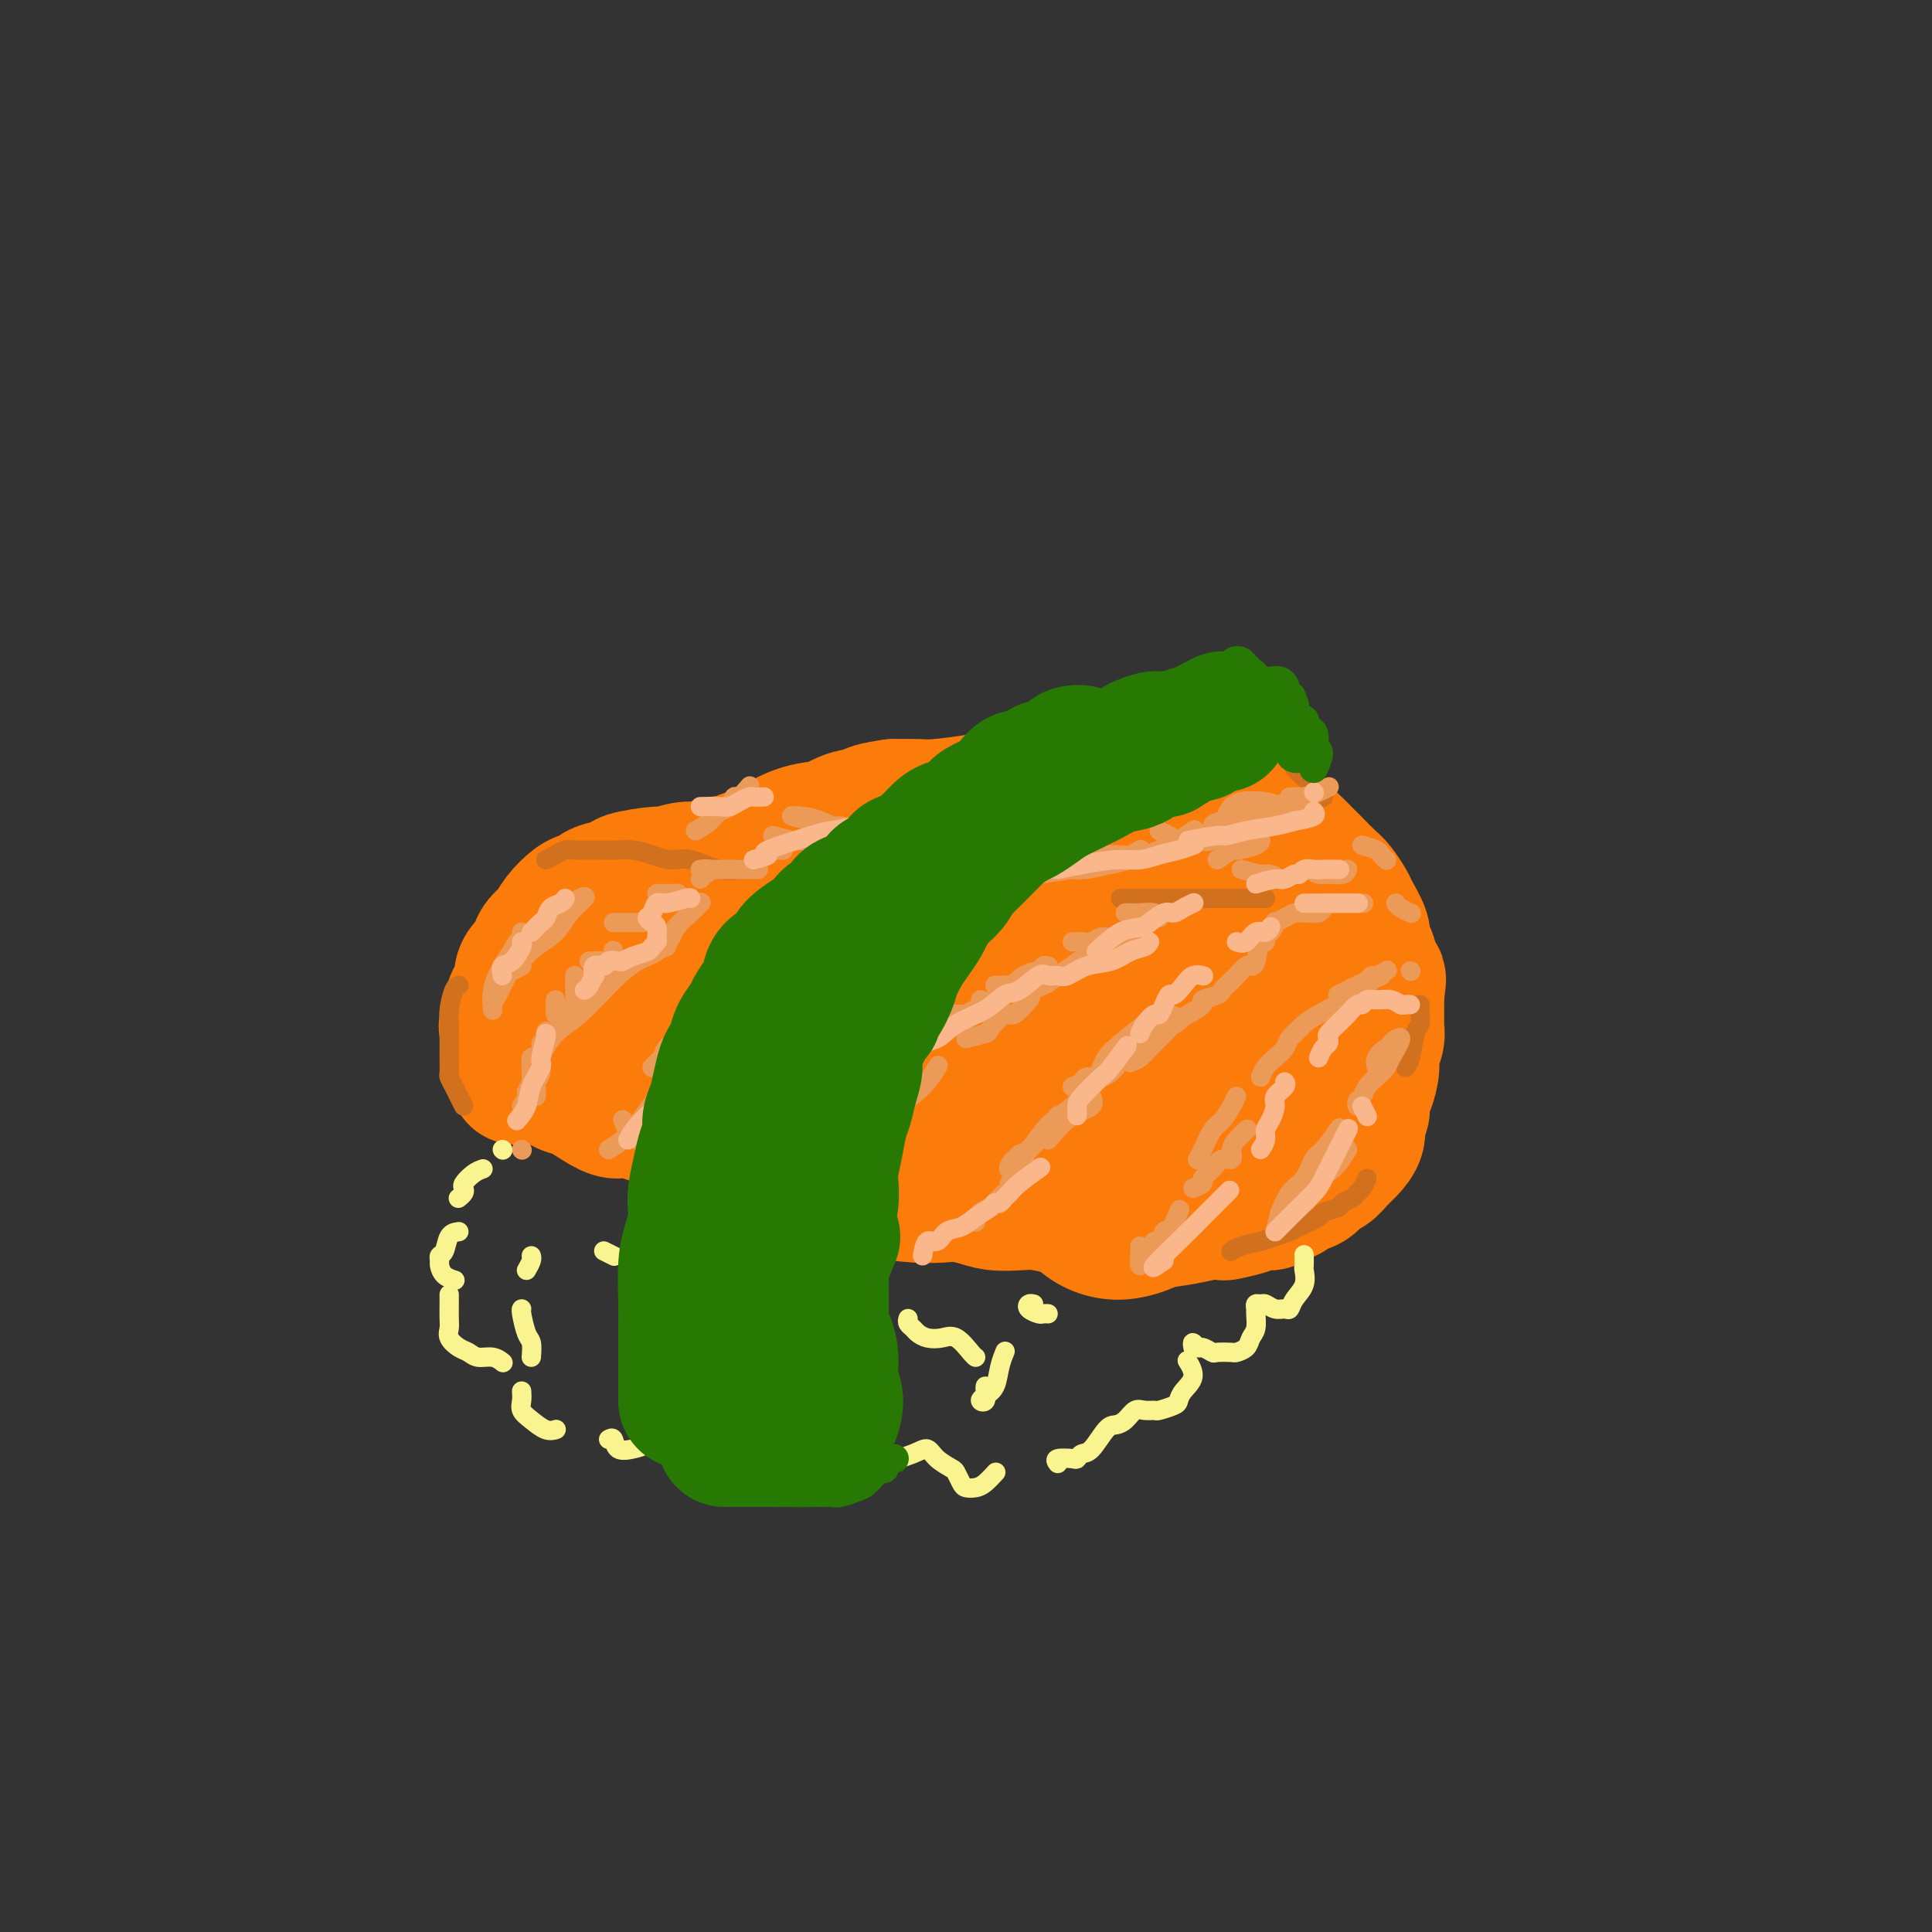 <svg viewBox='0 0 400 400' version='1.1' xmlns='http://www.w3.org/2000/svg' xmlns:xlink='http://www.w3.org/1999/xlink'><rect x="0" y="0" width="400" height="400" fill="#333333" stroke="none"/><g fill='none' stroke='rgb(251,123,11)' stroke-width='28' stroke-linecap='round' stroke-linejoin='round'><path d='M106,214c-0.391,-0.358 -0.781,-0.716 -1,-1c-0.219,-0.284 -0.265,-0.494 0,-1c0.265,-0.506 0.841,-1.308 1,-2c0.159,-0.692 -0.098,-1.275 0,-2c0.098,-0.725 0.551,-1.594 1,-2c0.449,-0.406 0.894,-0.349 1,-1c0.106,-0.651 -0.127,-2.009 0,-3c0.127,-0.991 0.615,-1.616 1,-2c0.385,-0.384 0.668,-0.528 1,-1c0.332,-0.472 0.711,-1.272 1,-2c0.289,-0.728 0.486,-1.385 1,-2c0.514,-0.615 1.346,-1.187 2,-2c0.654,-0.813 1.131,-1.867 2,-3c0.869,-1.133 2.129,-2.345 3,-3c0.871,-0.655 1.352,-0.753 2,-1c0.648,-0.247 1.463,-0.645 2,-1c0.537,-0.355 0.796,-0.668 2,-1c1.204,-0.332 3.355,-0.681 4,-1c0.645,-0.319 -0.214,-0.606 1,-1c1.214,-0.394 4.503,-0.894 6,-1c1.497,-0.106 1.203,0.181 2,0c0.797,-0.181 2.686,-0.830 4,-1c1.314,-0.170 2.053,0.140 3,0c0.947,-0.140 2.101,-0.730 3,-1c0.899,-0.270 1.543,-0.220 3,0c1.457,0.220 3.729,0.610 6,1'/><path d='M157,180c4.220,-0.158 4.269,-0.052 5,0c0.731,0.052 2.145,0.051 4,0c1.855,-0.051 4.151,-0.153 5,0c0.849,0.153 0.252,0.562 1,1c0.748,0.438 2.842,0.906 5,1c2.158,0.094 4.381,-0.185 6,0c1.619,0.185 2.632,0.833 4,1c1.368,0.167 3.089,-0.147 4,0c0.911,0.147 1.012,0.756 2,1c0.988,0.244 2.861,0.122 4,0c1.139,-0.122 1.542,-0.244 3,0c1.458,0.244 3.970,0.853 6,1c2.030,0.147 3.579,-0.168 5,0c1.421,0.168 2.712,0.819 4,1c1.288,0.181 2.571,-0.109 4,0c1.429,0.109 3.005,0.615 4,1c0.995,0.385 1.409,0.647 3,1c1.591,0.353 4.360,0.798 6,1c1.640,0.202 2.151,0.162 3,0c0.849,-0.162 2.035,-0.446 3,0c0.965,0.446 1.708,1.622 3,2c1.292,0.378 3.133,-0.042 4,0c0.867,0.042 0.762,0.547 2,1c1.238,0.453 3.821,0.853 6,1c2.179,0.147 3.955,0.039 5,0c1.045,-0.039 1.358,-0.011 2,0c0.642,0.011 1.612,0.003 2,0c0.388,-0.003 0.194,-0.002 0,0'/><path d='M107,223c1.474,-0.016 2.948,-0.031 4,0c1.052,0.031 1.681,0.110 2,0c0.319,-0.110 0.326,-0.407 1,0c0.674,0.407 2.015,1.519 3,2c0.985,0.481 1.616,0.332 3,1c1.384,0.668 3.523,2.154 5,3c1.477,0.846 2.292,1.052 3,1c0.708,-0.052 1.308,-0.361 3,0c1.692,0.361 4.474,1.392 6,2c1.526,0.608 1.796,0.793 3,1c1.204,0.207 3.343,0.437 5,1c1.657,0.563 2.834,1.460 4,2c1.166,0.540 2.322,0.722 4,1c1.678,0.278 3.877,0.652 6,1c2.123,0.348 4.168,0.671 6,1c1.832,0.329 3.451,0.665 5,1c1.549,0.335 3.029,0.668 4,1c0.971,0.332 1.432,0.661 3,1c1.568,0.339 4.243,0.686 6,1c1.757,0.314 2.595,0.595 4,1c1.405,0.405 3.378,0.935 5,1c1.622,0.065 2.892,-0.336 4,0c1.108,0.336 2.055,1.410 3,2c0.945,0.590 1.887,0.697 3,1c1.113,0.303 2.398,0.802 4,1c1.602,0.198 3.522,0.094 5,0c1.478,-0.094 2.513,-0.179 4,0c1.487,0.179 3.425,0.623 5,1c1.575,0.377 2.788,0.689 4,1'/><path d='M224,251c11.710,2.121 5.486,0.422 4,0c-1.486,-0.422 1.768,0.433 4,1c2.232,0.567 3.443,0.845 4,1c0.557,0.155 0.461,0.186 2,0c1.539,-0.186 4.712,-0.588 7,-1c2.288,-0.412 3.691,-0.832 5,-1c1.309,-0.168 2.525,-0.083 3,0c0.475,0.083 0.210,0.163 1,0c0.790,-0.163 2.636,-0.568 4,-1c1.364,-0.432 2.248,-0.889 3,-1c0.752,-0.111 1.374,0.126 2,0c0.626,-0.126 1.256,-0.615 2,-1c0.744,-0.385 1.603,-0.666 2,-1c0.397,-0.334 0.333,-0.723 1,-1c0.667,-0.277 2.065,-0.444 3,-1c0.935,-0.556 1.407,-1.503 2,-2c0.593,-0.497 1.307,-0.546 2,-1c0.693,-0.454 1.367,-1.314 2,-2c0.633,-0.686 1.227,-1.199 2,-2c0.773,-0.801 1.727,-1.889 2,-3c0.273,-1.111 -0.133,-2.244 0,-3c0.133,-0.756 0.805,-1.136 1,-2c0.195,-0.864 -0.088,-2.213 0,-3c0.088,-0.787 0.545,-1.013 1,-2c0.455,-0.987 0.906,-2.734 1,-4c0.094,-1.266 -0.171,-2.051 0,-3c0.171,-0.949 0.778,-2.061 1,-3c0.222,-0.939 0.060,-1.705 0,-2c-0.060,-0.295 -0.016,-0.118 0,-1c0.016,-0.882 0.005,-2.823 0,-4c-0.005,-1.177 -0.002,-1.588 0,-2'/><path d='M285,206c0.668,-5.025 0.339,-3.088 0,-3c-0.339,0.088 -0.686,-1.675 -1,-3c-0.314,-1.325 -0.594,-2.213 -1,-3c-0.406,-0.787 -0.938,-1.475 -1,-2c-0.062,-0.525 0.346,-0.888 0,-2c-0.346,-1.112 -1.447,-2.973 -2,-4c-0.553,-1.027 -0.557,-1.220 -1,-2c-0.443,-0.780 -1.326,-2.148 -2,-3c-0.674,-0.852 -1.139,-1.187 -2,-2c-0.861,-0.813 -2.116,-2.105 -3,-3c-0.884,-0.895 -1.395,-1.392 -2,-2c-0.605,-0.608 -1.304,-1.328 -2,-2c-0.696,-0.672 -1.389,-1.296 -2,-2c-0.611,-0.704 -1.140,-1.489 -2,-2c-0.860,-0.511 -2.053,-0.749 -3,-1c-0.947,-0.251 -1.649,-0.515 -3,-1c-1.351,-0.485 -3.350,-1.191 -5,-2c-1.650,-0.809 -2.952,-1.720 -4,-2c-1.048,-0.280 -1.841,0.073 -3,0c-1.159,-0.073 -2.683,-0.570 -4,-1c-1.317,-0.430 -2.426,-0.791 -4,-1c-1.574,-0.209 -3.614,-0.266 -6,0c-2.386,0.266 -5.117,0.855 -7,1c-1.883,0.145 -2.919,-0.155 -4,0c-1.081,0.155 -2.208,0.763 -4,1c-1.792,0.237 -4.249,0.102 -6,0c-1.751,-0.102 -2.795,-0.171 -4,0c-1.205,0.171 -2.570,0.582 -5,1c-2.430,0.418 -5.923,0.843 -8,1c-2.077,0.157 -2.736,0.045 -4,0c-1.264,-0.045 -3.132,-0.022 -5,0'/><path d='M185,167c-7.999,1.102 -4.496,1.856 -4,2c0.496,0.144 -2.016,-0.323 -4,0c-1.984,0.323 -3.441,1.435 -5,2c-1.559,0.565 -3.220,0.584 -5,1c-1.780,0.416 -3.678,1.228 -5,2c-1.322,0.772 -2.068,1.502 -3,2c-0.932,0.498 -2.050,0.762 -3,1c-0.950,0.238 -1.734,0.448 -3,1c-1.266,0.552 -3.016,1.445 -4,2c-0.984,0.555 -1.202,0.773 -2,1c-0.798,0.227 -2.176,0.464 -3,1c-0.824,0.536 -1.096,1.372 -2,2c-0.904,0.628 -2.442,1.049 -4,2c-1.558,0.951 -3.135,2.430 -4,3c-0.865,0.570 -1.016,0.229 -2,1c-0.984,0.771 -2.800,2.654 -5,4c-2.200,1.346 -4.786,2.156 -6,3c-1.214,0.844 -1.058,1.721 -2,3c-0.942,1.279 -2.983,2.961 -4,4c-1.017,1.039 -1.009,1.434 -1,2c0.009,0.566 0.021,1.304 0,2c-0.021,0.696 -0.074,1.349 0,2c0.074,0.651 0.276,1.301 1,2c0.724,0.699 1.968,1.448 4,2c2.032,0.552 4.850,0.906 8,1c3.150,0.094 6.632,-0.073 9,0c2.368,0.073 3.621,0.387 9,0c5.379,-0.387 14.885,-1.475 22,-2c7.115,-0.525 11.839,-0.488 17,-1c5.161,-0.512 10.760,-1.575 16,-2c5.240,-0.425 10.120,-0.213 15,0'/><path d='M215,210c12.693,-0.991 9.424,-0.967 9,-1c-0.424,-0.033 1.996,-0.121 4,0c2.004,0.121 3.592,0.452 2,0c-1.592,-0.452 -6.363,-1.687 -12,-3c-5.637,-1.313 -12.141,-2.703 -18,-4c-5.859,-1.297 -11.072,-2.499 -18,-3c-6.928,-0.501 -15.569,-0.300 -22,0c-6.431,0.300 -10.652,0.699 -13,1c-2.348,0.301 -2.824,0.503 -4,1c-1.176,0.497 -3.053,1.289 -3,3c0.053,1.711 2.034,4.341 3,6c0.966,1.659 0.916,2.348 4,4c3.084,1.652 9.301,4.268 15,6c5.699,1.732 10.881,2.582 16,3c5.119,0.418 10.173,0.406 17,0c6.827,-0.406 15.425,-1.205 22,-2c6.575,-0.795 11.128,-1.586 14,-2c2.872,-0.414 4.062,-0.452 5,-1c0.938,-0.548 1.622,-1.605 1,-3c-0.622,-1.395 -2.551,-3.130 -5,-5c-2.449,-1.870 -5.419,-3.877 -11,-6c-5.581,-2.123 -13.775,-4.361 -21,-5c-7.225,-0.639 -13.483,0.320 -18,1c-4.517,0.680 -7.293,1.080 -12,3c-4.707,1.920 -11.344,5.360 -15,8c-3.656,2.640 -4.330,4.481 -4,8c0.330,3.519 1.666,8.717 4,13c2.334,4.283 5.667,7.652 11,10c5.333,2.348 12.667,3.674 20,5'/><path d='M186,247c5.306,0.845 8.569,0.458 14,0c5.431,-0.458 13.028,-0.989 21,-2c7.972,-1.011 16.320,-2.504 22,-4c5.680,-1.496 8.693,-2.994 11,-5c2.307,-2.006 3.908,-4.521 5,-7c1.092,-2.479 1.674,-4.924 1,-8c-0.674,-3.076 -2.604,-6.784 -4,-9c-1.396,-2.216 -2.258,-2.941 -5,-3c-2.742,-0.059 -7.363,0.549 -11,2c-3.637,1.451 -6.290,3.746 -9,7c-2.710,3.254 -5.478,7.468 -7,12c-1.522,4.532 -1.799,9.383 -2,13c-0.201,3.617 -0.326,6.001 1,8c1.326,1.999 4.104,3.614 7,4c2.896,0.386 5.911,-0.458 9,-2c3.089,-1.542 6.252,-3.784 9,-6c2.748,-2.216 5.080,-4.407 7,-7c1.920,-2.593 3.427,-5.587 5,-10c1.573,-4.413 3.211,-10.245 4,-14c0.789,-3.755 0.728,-5.434 0,-7c-0.728,-1.566 -2.124,-3.020 -3,-4c-0.876,-0.980 -1.233,-1.488 -3,-1c-1.767,0.488 -4.945,1.971 -7,4c-2.055,2.029 -2.986,4.604 -4,8c-1.014,3.396 -2.110,7.614 -2,10c0.110,2.386 1.427,2.940 3,4c1.573,1.060 3.401,2.624 5,3c1.599,0.376 2.969,-0.437 5,-1c2.031,-0.563 4.723,-0.875 7,-3c2.277,-2.125 4.138,-6.062 6,-10'/><path d='M271,219c1.093,-2.469 0.825,-3.641 1,-5c0.175,-1.359 0.794,-2.906 1,-4c0.206,-1.094 -0.001,-1.736 0,-2c0.001,-0.264 0.210,-0.151 -1,0c-1.210,0.151 -3.840,0.339 -7,2c-3.160,1.661 -6.851,4.793 -9,7c-2.149,2.207 -2.757,3.488 -3,4c-0.243,0.512 -0.122,0.256 0,0'/></g>
<g fill='none' stroke='rgb(210,113,29)' stroke-width='4' stroke-linecap='round' stroke-linejoin='round'><path d='M96,229c-0.445,-0.891 -0.890,-1.781 -1,-2c-0.110,-0.219 0.114,0.235 0,0c-0.114,-0.235 -0.567,-1.158 -1,-2c-0.433,-0.842 -0.848,-1.604 -1,-2c-0.152,-0.396 -0.041,-0.425 0,-1c0.041,-0.575 0.014,-1.695 0,-3c-0.014,-1.305 -0.014,-2.795 0,-4c0.014,-1.205 0.042,-2.127 0,-3c-0.042,-0.873 -0.156,-1.698 0,-3c0.156,-1.302 0.580,-3.081 1,-4c0.420,-0.919 0.834,-0.977 1,-1c0.166,-0.023 0.083,-0.012 0,0'/><path d='M113,178c0.669,-0.309 1.337,-0.619 2,-1c0.663,-0.381 1.320,-0.834 2,-1c0.680,-0.166 1.381,-0.045 2,0c0.619,0.045 1.155,0.015 2,0c0.845,-0.015 2.001,-0.014 3,0c0.999,0.014 1.843,0.040 3,0c1.157,-0.040 2.626,-0.147 4,0c1.374,0.147 2.652,0.547 4,1c1.348,0.453 2.764,0.958 4,1c1.236,0.042 2.290,-0.381 4,0c1.710,0.381 4.076,1.564 6,2c1.924,0.436 3.407,0.125 4,0c0.593,-0.125 0.297,-0.062 0,0'/><path d='M232,186c2.152,0.000 4.303,0.000 6,0c1.697,0.000 2.938,0.000 4,0c1.062,0.000 1.944,0.000 3,0c1.056,0.000 2.287,0.000 4,0c1.713,0.000 3.909,0.000 5,0c1.091,0.000 1.076,0.000 2,0c0.924,0.000 2.787,0.000 4,0c1.213,0.000 1.775,-0.000 2,0c0.225,0.000 0.112,0.000 0,0'/><path d='M234,150c1.494,0.000 2.988,0.000 4,0c1.012,0.000 1.542,0.000 2,0c0.458,0.000 0.845,0.000 1,0c0.155,0.000 0.077,0.000 0,0'/><path d='M268,159c0.641,0.679 1.282,1.359 2,2c0.718,0.641 1.512,1.244 2,2c0.488,0.756 0.670,1.665 1,2c0.330,0.335 0.809,0.096 1,0c0.191,-0.096 0.096,-0.048 0,0'/><path d='M294,208c0.007,0.899 0.013,1.799 0,2c-0.013,0.201 -0.046,-0.296 0,0c0.046,0.296 0.170,1.386 0,2c-0.170,0.614 -0.633,0.752 -1,2c-0.367,1.248 -0.637,3.605 -1,5c-0.363,1.395 -0.818,1.827 -1,2c-0.182,0.173 -0.091,0.086 0,0'/><path d='M283,244c-0.324,0.756 -0.648,1.512 -1,2c-0.352,0.488 -0.733,0.708 -1,1c-0.267,0.292 -0.422,0.654 -1,1c-0.578,0.346 -1.580,0.674 -2,1c-0.420,0.326 -0.257,0.651 -1,1c-0.743,0.349 -2.390,0.723 -3,1c-0.610,0.277 -0.181,0.455 -1,1c-0.819,0.545 -2.884,1.455 -4,2c-1.116,0.545 -1.284,0.724 -2,1c-0.716,0.276 -1.982,0.649 -3,1c-1.018,0.351 -1.788,0.682 -3,1c-1.212,0.318 -2.865,0.624 -4,1c-1.135,0.376 -1.753,0.822 -2,1c-0.247,0.178 -0.124,0.089 0,0'/></g>
<g fill='none' stroke='rgb(236,154,87)' stroke-width='4' stroke-linecap='round' stroke-linejoin='round'><path d='M108,238c0.000,0.000 0.100,0.100 0.1,0.1'/><path d='M109,226c0.422,-0.759 0.844,-1.518 1,-2c0.156,-0.482 0.044,-0.688 0,-1c-0.044,-0.312 -0.022,-0.731 0,-1c0.022,-0.269 0.044,-0.387 0,-1c-0.044,-0.613 -0.156,-1.719 0,-2c0.156,-0.281 0.578,0.265 1,0c0.422,-0.265 0.844,-1.341 1,-2c0.156,-0.659 0.044,-0.903 0,-1c-0.044,-0.097 -0.022,-0.049 0,0'/><path d='M115,210c0.000,-0.733 0.000,-1.467 0,-2c0.000,-0.533 0.000,-0.867 0,-1c-0.000,-0.133 0.000,-0.067 0,0'/><path d='M108,229c0.754,-1.153 1.509,-2.306 2,-4c0.491,-1.694 0.719,-3.928 1,-5c0.281,-1.072 0.614,-0.981 1,-2c0.386,-1.019 0.825,-3.148 1,-4c0.175,-0.852 0.088,-0.426 0,0'/><path d='M117,212c0.453,-0.742 0.906,-1.484 1,-2c0.094,-0.516 -0.171,-0.808 0,-1c0.171,-0.192 0.778,-0.286 1,-1c0.222,-0.714 0.060,-2.047 0,-3c-0.060,-0.953 -0.016,-1.526 0,-2c0.016,-0.474 0.005,-0.850 0,-1c-0.005,-0.150 -0.002,-0.075 0,0'/><path d='M122,199c1.042,-0.060 2.083,-0.119 3,0c0.917,0.119 1.708,0.417 2,0c0.292,-0.417 0.083,-1.548 0,-2c-0.083,-0.452 -0.042,-0.226 0,0'/><path d='M127,191c0.679,0.000 1.357,0.000 2,0c0.643,0.000 1.250,0.000 2,0c0.750,0.000 1.643,0.000 2,0c0.357,0.000 0.179,0.000 0,0'/><path d='M135,189c0.200,-0.844 0.400,-1.689 1,-2c0.600,-0.311 1.600,-0.089 2,0c0.400,0.089 0.200,0.044 0,0'/><path d='M136,185c1.667,0.000 3.333,0.000 4,0c0.667,0.000 0.333,0.000 0,0'/><path d='M160,176c0.833,0.000 1.667,0.000 2,0c0.333,0.000 0.167,0.000 0,0'/><path d='M160,173c1.554,0.423 3.107,0.845 4,1c0.893,0.155 1.125,0.042 2,0c0.875,-0.042 2.393,-0.012 3,0c0.607,0.012 0.304,0.006 0,0'/><path d='M172,172c0.565,-0.565 1.131,-1.131 2,-1c0.869,0.131 2.042,0.958 3,1c0.958,0.042 1.702,-0.702 2,-1c0.298,-0.298 0.149,-0.149 0,0'/><path d='M181,169c0.762,0.000 1.524,0.000 3,0c1.476,0.000 3.667,0.000 5,0c1.333,0.000 1.810,0.000 2,0c0.190,0.000 0.095,0.000 0,0'/><path d='M191,167c1.116,0.000 2.233,0.000 3,0c0.767,0.000 1.185,0.000 2,0c0.815,0.000 2.027,0.000 3,0c0.973,0.000 1.707,0.000 2,0c0.293,0.000 0.147,0.000 0,0'/><path d='M204,163c1.088,-0.022 2.176,-0.044 3,0c0.824,0.044 1.384,0.156 2,0c0.616,-0.156 1.289,-0.578 2,-1c0.711,-0.422 1.461,-0.844 2,-1c0.539,-0.156 0.868,-0.044 1,0c0.132,0.044 0.066,0.022 0,0'/><path d='M217,159c1.505,0.000 3.009,0.000 4,0c0.991,0.000 1.467,0.000 2,0c0.533,0.000 1.122,0.000 2,0c0.878,0.000 2.044,0.000 3,0c0.956,0.000 1.702,0.000 2,0c0.298,0.000 0.149,0.000 0,0'/><path d='M235,156c1.977,0.426 3.955,0.852 5,1c1.045,0.148 1.159,0.016 2,0c0.841,-0.016 2.409,0.082 3,0c0.591,-0.082 0.207,-0.344 0,-1c-0.207,-0.656 -0.235,-1.705 0,-2c0.235,-0.295 0.732,0.166 1,0c0.268,-0.166 0.306,-0.959 1,-1c0.694,-0.041 2.042,0.668 3,1c0.958,0.332 1.525,0.285 3,0c1.475,-0.285 3.859,-0.807 5,-1c1.141,-0.193 1.040,-0.055 1,0c-0.040,0.055 -0.020,0.028 0,0'/><path d='M132,236c-0.733,-0.622 -1.467,-1.244 -2,-2c-0.533,-0.756 -0.867,-1.644 -1,-2c-0.133,-0.356 -0.067,-0.178 0,0'/><path d='M135,221c0.323,-0.356 0.645,-0.712 1,-1c0.355,-0.288 0.742,-0.509 1,-1c0.258,-0.491 0.388,-1.252 1,-2c0.612,-0.748 1.707,-1.484 2,-2c0.293,-0.516 -0.215,-0.812 0,-1c0.215,-0.188 1.154,-0.268 2,0c0.846,0.268 1.600,0.884 2,1c0.400,0.116 0.448,-0.268 1,0c0.552,0.268 1.610,1.188 2,1c0.390,-0.188 0.111,-1.482 0,-2c-0.111,-0.518 -0.056,-0.259 0,0'/><path d='M150,208c1.044,-0.422 2.089,-0.844 3,-1c0.911,-0.156 1.689,-0.044 2,0c0.311,0.044 0.156,0.022 0,0'/><path d='M160,200c0.973,0.000 1.946,0.000 3,0c1.054,0.000 2.190,0.000 3,0c0.810,0.000 1.295,0.000 2,0c0.705,0.000 1.630,0.000 2,0c0.370,0.000 0.185,0.000 0,0'/><path d='M170,195c1.608,-0.026 3.216,-0.052 4,0c0.784,0.052 0.744,0.182 1,0c0.256,-0.182 0.807,-0.676 1,-1c0.193,-0.324 0.029,-0.478 0,-1c-0.029,-0.522 0.077,-1.411 0,-2c-0.077,-0.589 -0.335,-0.876 0,-1c0.335,-0.124 1.265,-0.085 2,0c0.735,0.085 1.275,0.215 2,0c0.725,-0.215 1.636,-0.776 2,-1c0.364,-0.224 0.182,-0.112 0,0'/><path d='M191,182c0.206,0.085 0.411,0.170 1,0c0.589,-0.170 1.561,-0.597 2,-1c0.439,-0.403 0.344,-0.784 1,-1c0.656,-0.216 2.064,-0.268 3,0c0.936,0.268 1.400,0.856 2,1c0.600,0.144 1.336,-0.157 2,0c0.664,0.157 1.256,0.773 2,1c0.744,0.227 1.641,0.065 2,0c0.359,-0.065 0.179,-0.032 0,0'/><path d='M208,178c0.649,0.000 1.298,0.000 3,0c1.702,0.000 4.458,0.000 6,0c1.542,-0.000 1.869,0.000 2,0c0.131,0.000 0.065,0.000 0,0'/><path d='M224,176c1.121,0.421 2.241,0.841 3,1c0.759,0.159 1.156,0.056 2,0c0.844,-0.056 2.133,-0.067 3,0c0.867,0.067 1.310,0.210 2,0c0.690,-0.210 1.626,-0.774 2,-1c0.374,-0.226 0.187,-0.113 0,0'/><path d='M240,172c0.668,0.311 1.336,0.621 2,1c0.664,0.379 1.323,0.826 2,1c0.677,0.174 1.372,0.075 2,0c0.628,-0.075 1.189,-0.128 2,0c0.811,0.128 1.873,0.435 3,0c1.127,-0.435 2.320,-1.613 3,-2c0.680,-0.387 0.847,0.016 1,0c0.153,-0.016 0.293,-0.453 0,-1c-0.293,-0.547 -1.019,-1.205 -1,-2c0.019,-0.795 0.783,-1.726 1,-2c0.217,-0.274 -0.111,0.109 0,0c0.111,-0.109 0.663,-0.711 2,-1c1.337,-0.289 3.458,-0.266 5,0c1.542,0.266 2.504,0.776 3,1c0.496,0.224 0.525,0.163 1,0c0.475,-0.163 1.397,-0.429 2,0c0.603,0.429 0.887,1.551 1,2c0.113,0.449 0.057,0.224 0,0'/><path d='M267,165c1.667,0.000 3.333,0.000 4,0c0.667,0.000 0.333,0.000 0,0'/><path d='M161,244c1.636,0.087 3.272,0.174 4,0c0.728,-0.174 0.549,-0.607 1,-1c0.451,-0.393 1.533,-0.744 2,-1c0.467,-0.256 0.318,-0.415 0,-1c-0.318,-0.585 -0.805,-1.596 -1,-2c-0.195,-0.404 -0.097,-0.202 0,0'/><path d='M169,230c0.562,0.119 1.125,0.238 2,0c0.875,-0.238 2.063,-0.835 3,-1c0.937,-0.165 1.622,0.100 2,0c0.378,-0.100 0.448,-0.565 1,-1c0.552,-0.435 1.586,-0.838 2,-1c0.414,-0.162 0.207,-0.081 0,0'/><path d='M182,219c0.423,0.083 0.845,0.167 2,0c1.155,-0.167 3.042,-0.583 4,-1c0.958,-0.417 0.988,-0.833 1,-1c0.012,-0.167 0.006,-0.083 0,0'/><path d='M192,212c0.726,-0.303 1.452,-0.606 2,-1c0.548,-0.394 0.917,-0.880 2,-1c1.083,-0.120 2.879,0.125 4,0c1.121,-0.125 1.569,-0.621 2,-1c0.431,-0.379 0.847,-0.640 1,-1c0.153,-0.360 0.044,-0.817 0,-1c-0.044,-0.183 -0.022,-0.091 0,0'/><path d='M206,204c1.911,-0.024 3.822,-0.049 5,0c1.178,0.049 1.622,0.171 2,0c0.378,-0.171 0.689,-0.633 1,-1c0.311,-0.367 0.622,-0.637 1,-1c0.378,-0.363 0.822,-0.818 1,-1c0.178,-0.182 0.089,-0.091 0,0'/><path d='M222,195c0.668,-0.032 1.335,-0.065 2,0c0.665,0.065 1.327,0.227 2,0c0.673,-0.227 1.356,-0.844 2,-1c0.644,-0.156 1.250,0.150 2,0c0.750,-0.150 1.643,-0.757 2,-1c0.357,-0.243 0.179,-0.121 0,0'/><path d='M233,189c0.958,0.030 1.917,0.060 3,0c1.083,-0.060 2.292,-0.208 3,0c0.708,0.208 0.917,0.774 1,1c0.083,0.226 0.042,0.113 0,0'/><path d='M257,180c1.524,0.452 3.048,0.905 4,1c0.952,0.095 1.333,-0.167 2,0c0.667,0.167 1.619,0.762 2,1c0.381,0.238 0.190,0.119 0,0'/><path d='M271,180c0.702,0.431 1.404,0.861 2,1c0.596,0.139 1.088,-0.014 2,0c0.912,0.014 2.246,0.196 3,0c0.754,-0.196 0.930,-0.770 1,-1c0.070,-0.230 0.035,-0.115 0,0'/><path d='M282,175c1.185,0.339 2.369,0.679 3,1c0.631,0.321 0.708,0.625 1,1c0.292,0.375 0.798,0.821 1,1c0.202,0.179 0.101,0.089 0,0'/><path d='M202,253c0.220,-0.756 0.440,-1.513 1,-2c0.560,-0.487 1.460,-0.705 2,-1c0.540,-0.295 0.719,-0.667 1,-1c0.281,-0.333 0.663,-0.625 1,-1c0.337,-0.375 0.629,-0.832 1,-1c0.371,-0.168 0.820,-0.048 1,0c0.180,0.048 0.090,0.024 0,0'/><path d='M211,239c0.674,-0.259 1.347,-0.517 2,-1c0.653,-0.483 1.285,-1.190 2,-2c0.715,-0.810 1.512,-1.723 2,-2c0.488,-0.277 0.667,0.083 1,0c0.333,-0.083 0.821,-0.610 1,-1c0.179,-0.390 0.048,-0.643 0,-1c-0.048,-0.357 -0.014,-0.816 0,-1c0.014,-0.184 0.007,-0.092 0,0'/><path d='M222,225c0.809,-0.303 1.618,-0.607 2,-1c0.382,-0.393 0.337,-0.876 1,-1c0.663,-0.124 2.033,0.111 3,0c0.967,-0.111 1.529,-0.568 2,-1c0.471,-0.432 0.849,-0.838 1,-1c0.151,-0.162 0.076,-0.081 0,0'/><path d='M235,216c1.097,-0.372 2.195,-0.743 3,-1c0.805,-0.257 1.318,-0.399 2,-1c0.682,-0.601 1.535,-1.659 2,-2c0.465,-0.341 0.543,0.037 1,0c0.457,-0.037 1.293,-0.488 1,-1c-0.293,-0.512 -1.714,-1.084 -3,-1c-1.286,0.084 -2.436,0.823 -4,2c-1.564,1.177 -3.541,2.791 -5,4c-1.459,1.209 -2.400,2.012 -3,3c-0.600,0.988 -0.860,2.161 -2,4c-1.140,1.839 -3.160,4.345 -5,6c-1.840,1.655 -3.501,2.458 -5,4c-1.499,1.542 -2.838,3.824 -4,5c-1.162,1.176 -2.147,1.245 -3,2c-0.853,0.755 -1.573,2.196 -1,2c0.573,-0.196 2.438,-2.030 3,-2c0.562,0.030 -0.179,1.924 -1,3c-0.821,1.076 -1.723,1.332 -2,2c-0.277,0.668 0.070,1.746 0,2c-0.070,0.254 -0.557,-0.316 -1,0c-0.443,0.316 -0.841,1.519 -1,2c-0.159,0.481 -0.080,0.241 0,0'/><path d='M217,236c1.661,-1.946 3.321,-3.893 5,-5c1.679,-1.107 3.375,-1.375 4,-2c0.625,-0.625 0.179,-1.607 0,-2c-0.179,-0.393 -0.089,-0.196 0,0'/><path d='M234,220c0.698,-0.274 1.396,-0.548 2,-1c0.604,-0.452 1.112,-1.080 2,-2c0.888,-0.920 2.154,-2.130 3,-3c0.846,-0.870 1.270,-1.399 2,-2c0.730,-0.601 1.764,-1.275 3,-2c1.236,-0.725 2.673,-1.503 3,-2c0.327,-0.497 -0.457,-0.713 0,-1c0.457,-0.287 2.154,-0.645 3,-1c0.846,-0.355 0.843,-0.708 1,-1c0.157,-0.292 0.476,-0.523 1,-1c0.524,-0.477 1.253,-1.201 2,-2c0.747,-0.799 1.510,-1.672 2,-2c0.490,-0.328 0.705,-0.110 1,0c0.295,0.110 0.670,0.112 1,-1c0.330,-1.112 0.614,-3.339 1,-4c0.386,-0.661 0.872,0.244 1,0c0.128,-0.244 -0.104,-1.637 0,-2c0.104,-0.363 0.542,0.305 1,0c0.458,-0.305 0.934,-1.584 1,-2c0.066,-0.416 -0.278,0.032 0,0c0.278,-0.032 1.177,-0.543 2,-1c0.823,-0.457 1.569,-0.858 2,-1c0.431,-0.142 0.546,-0.024 1,0c0.454,0.024 1.245,-0.045 2,0c0.755,0.045 1.472,0.204 2,0c0.528,-0.204 0.865,-0.773 1,-1c0.135,-0.227 0.067,-0.114 0,0'/><path d='M274,187c1.131,0.000 2.262,0.000 3,0c0.738,0.000 1.083,0.000 2,0c0.917,0.000 2.405,0.000 3,0c0.595,0.000 0.298,0.000 0,0'/><path d='M289,187c0.200,0.311 0.400,0.622 1,1c0.600,0.378 1.600,0.822 2,1c0.400,0.178 0.200,0.089 0,0'/><path d='M241,258c-0.522,0.907 -1.043,1.815 -1,1c0.043,-0.815 0.651,-3.352 1,-4c0.349,-0.648 0.440,0.595 1,0c0.560,-0.595 1.589,-3.027 2,-4c0.411,-0.973 0.206,-0.486 0,0'/><path d='M247,246c0.894,-0.353 1.788,-0.706 2,-1c0.212,-0.294 -0.259,-0.530 0,-1c0.259,-0.470 1.248,-1.175 2,-2c0.752,-0.825 1.267,-1.769 2,-2c0.733,-0.231 1.685,0.253 2,0c0.315,-0.253 -0.008,-1.243 0,-2c0.008,-0.757 0.348,-1.281 1,-2c0.652,-0.719 1.615,-1.634 2,-2c0.385,-0.366 0.193,-0.183 0,0'/><path d='M261,223c0.253,-0.668 0.506,-1.335 1,-2c0.494,-0.665 1.229,-1.327 2,-2c0.771,-0.673 1.578,-1.356 2,-2c0.422,-0.644 0.460,-1.250 1,-2c0.540,-0.750 1.583,-1.643 2,-2c0.417,-0.357 0.209,-0.179 0,0'/><path d='M277,206c0.672,-0.331 1.345,-0.662 2,-1c0.655,-0.338 1.293,-0.683 2,-1c0.707,-0.317 1.482,-0.607 2,-1c0.518,-0.393 0.778,-0.889 1,-1c0.222,-0.111 0.406,0.162 1,0c0.594,-0.162 1.598,-0.761 2,-1c0.402,-0.239 0.201,-0.120 0,0'/><path d='M292,201c0.000,0.000 0.100,0.100 0.1,0.1'/><path d='M286,202c-0.844,0.396 -1.689,0.792 -2,1c-0.311,0.208 -0.089,0.229 -1,1c-0.911,0.771 -2.955,2.291 -4,3c-1.045,0.709 -1.089,0.607 -2,1c-0.911,0.393 -2.687,1.281 -4,2c-1.313,0.719 -2.161,1.271 -3,2c-0.839,0.729 -1.668,1.637 -2,2c-0.332,0.363 -0.166,0.182 0,0'/><path d='M256,227c-0.243,0.538 -0.485,1.076 -1,2c-0.515,0.924 -1.301,2.234 -2,3c-0.699,0.766 -1.311,0.989 -2,2c-0.689,1.011 -1.455,2.811 -2,4c-0.545,1.189 -0.870,1.768 -1,2c-0.130,0.232 -0.065,0.116 0,0'/><path d='M239,257c-0.732,0.952 -1.464,1.905 -2,3c-0.536,1.095 -0.875,2.333 -1,2c-0.125,-0.333 -0.036,-2.238 0,-3c0.036,-0.762 0.018,-0.381 0,0'/><path d='M236,258c0.000,0.000 0.100,0.100 0.1,0.1'/><path d='M264,255c0.463,-1.796 0.925,-3.591 1,-4c0.075,-0.409 -0.238,0.570 0,0c0.238,-0.570 1.028,-2.689 2,-4c0.972,-1.311 2.128,-1.813 3,-3c0.872,-1.187 1.461,-3.061 2,-4c0.539,-0.939 1.030,-0.945 2,-2c0.970,-1.055 2.420,-3.159 3,-4c0.580,-0.841 0.290,-0.421 0,0'/><path d='M285,221c-0.191,-0.615 -0.381,-1.230 0,-2c0.381,-0.770 1.335,-1.695 2,-2c0.665,-0.305 1.041,0.012 1,0c-0.041,-0.012 -0.500,-0.351 0,-1c0.500,-0.649 1.959,-1.608 2,-1c0.041,0.608 -1.337,2.783 -2,4c-0.663,1.217 -0.612,1.478 -1,2c-0.388,0.522 -1.214,1.306 -2,2c-0.786,0.694 -1.531,1.296 -2,2c-0.469,0.704 -0.662,1.508 -1,2c-0.338,0.492 -0.822,0.671 -1,1c-0.178,0.329 -0.051,0.808 0,1c0.051,0.192 0.025,0.096 0,0'/><path d='M279,238c-0.988,1.554 -1.976,3.107 -3,4c-1.024,0.893 -2.083,1.125 -3,2c-0.917,0.875 -1.690,2.393 -2,3c-0.310,0.607 -0.155,0.304 0,0'/><path d='M161,248c-0.769,-0.325 -1.538,-0.651 -2,-1c-0.462,-0.349 -0.618,-0.723 -1,-1c-0.382,-0.277 -0.991,-0.457 -1,-1c-0.009,-0.543 0.582,-1.448 1,-2c0.418,-0.552 0.662,-0.751 1,-1c0.338,-0.249 0.771,-0.547 2,-2c1.229,-1.453 3.255,-4.061 5,-6c1.745,-1.939 3.210,-3.211 4,-4c0.790,-0.789 0.905,-1.097 2,-2c1.095,-0.903 3.170,-2.401 4,-3c0.830,-0.599 0.415,-0.300 0,0'/><path d='M179,225c0.734,-0.138 1.468,-0.275 2,-1c0.532,-0.725 0.861,-2.037 2,-3c1.139,-0.963 3.089,-1.578 4,-2c0.911,-0.422 0.784,-0.652 1,-1c0.216,-0.348 0.776,-0.814 1,-1c0.224,-0.186 0.112,-0.093 0,0'/><path d='M168,244c-1.479,1.090 -2.958,2.179 -4,3c-1.042,0.821 -1.646,1.373 -2,2c-0.354,0.627 -0.456,1.328 -1,2c-0.544,0.672 -1.529,1.315 -1,1c0.529,-0.315 2.573,-1.587 4,-3c1.427,-1.413 2.238,-2.966 3,-4c0.762,-1.034 1.474,-1.548 2,-2c0.526,-0.452 0.864,-0.844 1,-1c0.136,-0.156 0.068,-0.078 0,0'/><path d='M170,242c-1.057,1.256 -2.113,2.511 -1,2c1.113,-0.511 4.397,-2.789 7,-5c2.603,-2.211 4.526,-4.355 6,-6c1.474,-1.645 2.498,-2.791 4,-4c1.502,-1.209 3.481,-2.479 5,-4c1.519,-1.521 2.577,-3.292 3,-4c0.423,-0.708 0.212,-0.354 0,0'/><path d='M200,215c1.659,-0.407 3.317,-0.814 4,-1c0.683,-0.186 0.390,-0.152 1,-1c0.610,-0.848 2.122,-2.578 3,-3c0.878,-0.422 1.121,0.463 2,0c0.879,-0.463 2.394,-2.275 3,-3c0.606,-0.725 0.303,-0.362 0,0'/><path d='M193,215c2.295,-1.776 4.589,-3.551 7,-5c2.411,-1.449 4.937,-2.570 7,-4c2.063,-1.430 3.663,-3.168 5,-4c1.337,-0.832 2.410,-0.759 3,-1c0.590,-0.241 0.697,-0.796 1,-1c0.303,-0.204 0.801,-0.058 1,0c0.199,0.058 0.100,0.029 0,0'/><path d='M214,204c-0.587,0.253 -1.174,0.506 -2,1c-0.826,0.494 -1.891,1.231 -1,1c0.891,-0.231 3.738,-1.428 5,-2c1.262,-0.572 0.941,-0.517 3,-2c2.059,-1.483 6.499,-4.502 9,-6c2.501,-1.498 3.062,-1.474 4,-2c0.938,-0.526 2.253,-1.603 3,-2c0.747,-0.397 0.928,-0.113 1,0c0.072,0.113 0.036,0.057 0,0'/><path d='M234,194c0.000,0.000 0.100,0.100 0.1,0.1'/><path d='M252,178c1.268,-0.868 2.536,-1.735 3,-2c0.464,-0.265 0.124,0.073 1,0c0.876,-0.073 2.967,-0.558 4,-1c1.033,-0.442 1.010,-0.841 1,-1c-0.010,-0.159 -0.005,-0.080 0,0'/><path d='M126,238c1.329,-0.826 2.659,-1.652 4,-3c1.341,-1.348 2.695,-3.220 4,-5c1.305,-1.780 2.562,-3.470 4,-5c1.438,-1.530 3.056,-2.901 4,-4c0.944,-1.099 1.214,-1.926 2,-3c0.786,-1.074 2.088,-2.397 3,-3c0.912,-0.603 1.435,-0.488 2,-1c0.565,-0.512 1.172,-1.651 2,-2c0.828,-0.349 1.877,0.093 3,0c1.123,-0.093 2.319,-0.722 3,-1c0.681,-0.278 0.848,-0.204 2,-1c1.152,-0.796 3.288,-2.461 5,-4c1.712,-1.539 2.999,-2.953 4,-4c1.001,-1.047 1.714,-1.728 2,-2c0.286,-0.272 0.143,-0.136 0,0'/><path d='M166,203c3.101,-1.298 6.202,-2.595 8,-4c1.798,-1.405 2.292,-2.917 3,-4c0.708,-1.083 1.631,-1.738 2,-2c0.369,-0.262 0.185,-0.131 0,0'/><path d='M181,193c0.574,-0.641 1.148,-1.282 2,-2c0.852,-0.718 1.981,-1.512 2,-1c0.019,0.512 -1.072,2.330 -2,3c-0.928,0.670 -1.694,0.191 -2,0c-0.306,-0.191 -0.153,-0.096 0,0'/><path d='M189,183c0.725,-0.423 1.450,-0.846 3,-1c1.550,-0.154 3.924,-0.040 5,0c1.076,0.040 0.852,0.007 2,0c1.148,-0.007 3.667,0.012 5,0c1.333,-0.012 1.481,-0.055 2,0c0.519,0.055 1.409,0.207 2,0c0.591,-0.207 0.883,-0.773 1,-1c0.117,-0.227 0.058,-0.113 0,0'/><path d='M209,181c1.782,0.129 3.563,0.259 6,0c2.437,-0.259 5.529,-0.906 7,-1c1.471,-0.094 1.322,0.367 2,0c0.678,-0.367 2.182,-1.560 3,-2c0.818,-0.440 0.948,-0.126 1,0c0.052,0.126 0.026,0.063 0,0'/><path d='M225,180c3.222,-0.663 6.443,-1.327 9,-2c2.557,-0.673 4.448,-1.356 6,-2c1.552,-0.644 2.764,-1.250 4,-2c1.236,-0.750 2.496,-1.643 3,-2c0.504,-0.357 0.252,-0.179 0,0'/><path d='M251,171c0.131,-0.355 0.261,-0.711 2,-1c1.739,-0.289 5.086,-0.512 7,-1c1.914,-0.488 2.394,-1.241 4,-2c1.606,-0.759 4.338,-1.523 6,-2c1.662,-0.477 2.255,-0.667 3,-1c0.745,-0.333 1.641,-0.809 2,-1c0.359,-0.191 0.179,-0.095 0,0'/><path d='M111,227c0.035,-0.778 0.070,-1.556 0,-2c-0.070,-0.444 -0.244,-0.555 0,-1c0.244,-0.445 0.907,-1.224 1,-2c0.093,-0.776 -0.384,-1.548 0,-3c0.384,-1.452 1.629,-3.582 3,-5c1.371,-1.418 2.868,-2.124 5,-4c2.132,-1.876 4.901,-4.923 7,-7c2.099,-2.077 3.529,-3.184 5,-4c1.471,-0.816 2.982,-1.343 4,-2c1.018,-0.657 1.543,-1.446 2,-2c0.457,-0.554 0.845,-0.873 1,-1c0.155,-0.127 0.078,-0.064 0,0'/><path d='M138,196c0.565,-1.411 1.131,-2.821 2,-4c0.869,-1.179 2.042,-2.125 3,-3c0.958,-0.875 1.702,-1.679 2,-2c0.298,-0.321 0.149,-0.161 0,0'/><path d='M145,182c0.218,-0.309 0.436,-0.619 1,-1c0.564,-0.381 1.475,-0.834 1,-1c-0.475,-0.166 -2.337,-0.044 -2,0c0.337,0.044 2.874,0.012 5,0c2.126,-0.012 3.842,-0.003 5,0c1.158,0.003 1.760,0.001 2,0c0.240,-0.001 0.120,-0.000 0,0'/><path d='M169,174c0.818,-0.295 1.637,-0.590 2,-1c0.363,-0.410 0.272,-0.934 1,-1c0.728,-0.066 2.276,0.325 2,0c-0.276,-0.325 -2.375,-1.366 -4,-2c-1.625,-0.634 -2.776,-0.860 -4,-1c-1.224,-0.140 -2.520,-0.196 -2,0c0.520,0.196 2.855,0.642 4,1c1.145,0.358 1.099,0.628 2,1c0.901,0.372 2.750,0.845 4,1c1.250,0.155 1.902,-0.010 3,0c1.098,0.010 2.642,0.195 4,0c1.358,-0.195 2.531,-0.770 3,-1c0.469,-0.230 0.235,-0.115 0,0'/><path d='M194,167c0.420,0.225 0.841,0.450 2,0c1.159,-0.450 3.057,-1.575 4,-2c0.943,-0.425 0.932,-0.150 2,0c1.068,0.150 3.215,0.176 4,0c0.785,-0.176 0.208,-0.556 1,-1c0.792,-0.444 2.955,-0.954 4,-1c1.045,-0.046 0.974,0.372 2,0c1.026,-0.372 3.150,-1.535 4,-2c0.850,-0.465 0.425,-0.233 0,0'/><path d='M223,161c1.234,-0.002 2.468,-0.003 3,0c0.532,0.003 0.363,0.011 1,0c0.637,-0.011 2.079,-0.042 3,0c0.921,0.042 1.319,0.156 2,0c0.681,-0.156 1.645,-0.580 2,-1c0.355,-0.420 0.101,-0.834 0,-1c-0.101,-0.166 -0.051,-0.083 0,0'/><path d='M240,156c0.780,-0.022 1.560,-0.045 2,0c0.440,0.045 0.541,0.156 1,0c0.459,-0.156 1.275,-0.581 2,-1c0.725,-0.419 1.357,-0.832 2,-1c0.643,-0.168 1.296,-0.090 2,0c0.704,0.090 1.460,0.192 2,0c0.540,-0.192 0.863,-0.679 1,-1c0.137,-0.321 0.088,-0.478 0,-1c-0.088,-0.522 -0.216,-1.410 0,-2c0.216,-0.590 0.776,-0.883 1,-1c0.224,-0.117 0.112,-0.059 0,0'/><path d='M106,199c0.826,-1.256 1.653,-2.511 2,-3c0.347,-0.489 0.215,-0.210 1,-1c0.785,-0.790 2.488,-2.649 4,-4c1.512,-1.351 2.831,-2.195 4,-3c1.169,-0.805 2.186,-1.570 3,-2c0.814,-0.430 1.426,-0.525 1,0c-0.426,0.525 -1.888,1.671 -3,3c-1.112,1.329 -1.874,2.843 -3,4c-1.126,1.157 -2.616,1.958 -4,3c-1.384,1.042 -2.661,2.323 -3,3c-0.339,0.677 0.260,0.748 0,1c-0.260,0.252 -1.380,0.686 -2,1c-0.620,0.314 -0.740,0.507 -1,1c-0.260,0.493 -0.660,1.284 -1,2c-0.340,0.716 -0.621,1.356 -1,2c-0.379,0.644 -0.856,1.291 -1,2c-0.144,0.709 0.044,1.479 0,1c-0.044,-0.479 -0.319,-2.206 0,-4c0.319,-1.794 1.234,-3.655 2,-5c0.766,-1.345 1.383,-2.172 2,-3'/><path d='M106,197c1.071,-2.321 1.750,-2.625 2,-3c0.250,-0.375 0.071,-0.821 0,-1c-0.071,-0.179 -0.036,-0.089 0,0'/><path d='M144,172c1.095,-0.632 2.190,-1.263 3,-2c0.810,-0.737 1.335,-1.578 2,-2c0.665,-0.422 1.471,-0.425 2,-1c0.529,-0.575 0.781,-1.721 1,-2c0.219,-0.279 0.405,0.310 1,0c0.595,-0.310 1.599,-1.517 2,-2c0.401,-0.483 0.201,-0.241 0,0'/><path d='M151,167c0.000,0.000 0.100,0.100 0.1,0.1'/></g>
<g fill='none' stroke='rgb(251,183,140)' stroke-width='4' stroke-linecap='round' stroke-linejoin='round'><path d='M104,202c-0.166,-0.815 -0.332,-1.630 0,-2c0.332,-0.370 1.161,-0.295 2,-1c0.839,-0.705 1.687,-2.190 2,-3c0.313,-0.810 0.089,-0.946 0,-1c-0.089,-0.054 -0.045,-0.027 0,0'/><path d='M110,193c0.748,-0.787 1.497,-1.574 2,-2c0.503,-0.426 0.762,-0.493 1,-1c0.238,-0.507 0.456,-1.456 1,-2c0.544,-0.544 1.416,-0.685 2,-1c0.584,-0.315 0.881,-0.804 1,-1c0.119,-0.196 0.059,-0.098 0,0'/><path d='M107,232c0.795,-0.928 1.590,-1.856 2,-3c0.410,-1.144 0.436,-2.503 1,-4c0.564,-1.497 1.668,-3.133 2,-4c0.332,-0.867 -0.107,-0.964 0,-2c0.107,-1.036 0.760,-3.010 1,-4c0.240,-0.990 0.069,-0.997 0,-1c-0.069,-0.003 -0.034,-0.001 0,0'/><path d='M121,205c0.313,-0.179 0.627,-0.359 1,-1c0.373,-0.641 0.806,-1.745 1,-2c0.194,-0.255 0.150,0.338 0,0c-0.150,-0.338 -0.406,-1.606 0,-2c0.406,-0.394 1.472,0.088 2,0c0.528,-0.088 0.516,-0.744 1,-1c0.484,-0.256 1.463,-0.110 2,0c0.537,0.110 0.631,0.184 1,0c0.369,-0.184 1.013,-0.626 2,-1c0.987,-0.374 2.318,-0.681 3,-1c0.682,-0.319 0.716,-0.649 1,-1c0.284,-0.351 0.818,-0.724 1,-1c0.182,-0.276 0.013,-0.454 0,-1c-0.013,-0.546 0.129,-1.461 0,-2c-0.129,-0.539 -0.528,-0.704 -1,-1c-0.472,-0.296 -1.016,-0.724 -1,-1c0.016,-0.276 0.593,-0.400 1,-1c0.407,-0.600 0.645,-1.677 1,-2c0.355,-0.323 0.827,0.109 2,0c1.173,-0.109 3.047,-0.760 4,-1c0.953,-0.240 0.987,-0.069 1,0c0.013,0.069 0.007,0.034 0,0'/><path d='M156,178c1.518,-0.394 3.037,-0.788 3,-1c-0.037,-0.212 -1.628,-0.243 0,-1c1.628,-0.757 6.475,-2.242 9,-3c2.525,-0.758 2.728,-0.791 4,-1c1.272,-0.209 3.612,-0.595 5,-1c1.388,-0.405 1.825,-0.830 2,-1c0.175,-0.170 0.087,-0.085 0,0'/><path d='M181,171c1.327,-0.762 2.655,-1.524 4,-2c1.345,-0.476 2.708,-0.667 4,-1c1.292,-0.333 2.512,-0.810 3,-1c0.488,-0.190 0.244,-0.095 0,0'/><path d='M205,164c0.999,-0.180 1.998,-0.360 3,-1c1.002,-0.640 2.006,-1.741 3,-2c0.994,-0.259 1.978,0.322 3,0c1.022,-0.322 2.083,-1.548 3,-2c0.917,-0.452 1.691,-0.129 2,0c0.309,0.129 0.155,0.065 0,0'/><path d='M221,160c0.015,0.595 0.029,1.190 1,1c0.971,-0.190 2.897,-1.166 4,-2c1.103,-0.834 1.381,-1.527 2,-2c0.619,-0.473 1.579,-0.726 2,-1c0.421,-0.274 0.303,-0.570 0,-1c-0.303,-0.430 -0.792,-0.994 0,-1c0.792,-0.006 2.866,0.545 4,1c1.134,0.455 1.328,0.813 2,1c0.672,0.187 1.822,0.201 3,0c1.178,-0.201 2.385,-0.618 3,-1c0.615,-0.382 0.639,-0.729 1,-1c0.361,-0.271 1.059,-0.465 1,-1c-0.059,-0.535 -0.876,-1.412 -1,-2c-0.124,-0.588 0.443,-0.886 1,-1c0.557,-0.114 1.102,-0.044 2,0c0.898,0.044 2.148,0.063 3,0c0.852,-0.063 1.306,-0.209 2,0c0.694,0.209 1.627,0.774 2,1c0.373,0.226 0.187,0.113 0,0'/><path d='M130,236c0.489,-0.911 0.977,-1.822 2,-3c1.023,-1.178 2.579,-2.622 4,-4c1.421,-1.378 2.707,-2.688 4,-4c1.293,-1.312 2.592,-2.625 4,-4c1.408,-1.375 2.924,-2.812 4,-4c1.076,-1.188 1.713,-2.128 3,-3c1.287,-0.872 3.225,-1.678 4,-2c0.775,-0.322 0.388,-0.161 0,0'/><path d='M166,204c0.000,0.000 0.100,0.100 0.1,0.1'/><path d='M174,193c0.589,-0.332 1.177,-0.663 2,-1c0.823,-0.337 1.880,-0.678 3,-1c1.120,-0.322 2.301,-0.625 3,-1c0.699,-0.375 0.914,-0.821 1,-1c0.086,-0.179 0.043,-0.089 0,0'/><path d='M200,182c3.077,-0.845 6.155,-1.690 8,-2c1.845,-0.310 2.458,-0.083 4,0c1.542,0.083 4.012,0.024 5,0c0.988,-0.024 0.494,-0.012 0,0'/><path d='M219,180c1.447,-0.303 2.893,-0.606 5,-1c2.107,-0.394 4.873,-0.880 7,-1c2.127,-0.120 3.614,0.125 5,0c1.386,-0.125 2.670,-0.621 4,-1c1.330,-0.379 2.704,-0.640 4,-1c1.296,-0.360 2.513,-0.817 3,-1c0.487,-0.183 0.243,-0.091 0,0'/><path d='M246,174c2.391,-0.447 4.781,-0.894 6,-1c1.219,-0.106 1.266,0.129 2,0c0.734,-0.129 2.156,-0.622 4,-1c1.844,-0.378 4.112,-0.640 6,-1c1.888,-0.360 3.397,-0.817 4,-1c0.603,-0.183 0.302,-0.091 0,0'/><path d='M268,170c1.689,-0.311 3.378,-0.622 4,-1c0.622,-0.378 0.178,-0.822 0,-1c-0.178,-0.178 -0.089,-0.089 0,0'/><path d='M272,164c0.000,0.000 0.100,0.100 0.1,0.1'/><path d='M164,249c-0.799,-0.779 -1.599,-1.557 -2,-2c-0.401,-0.443 -0.405,-0.549 0,-1c0.405,-0.451 1.219,-1.245 2,-2c0.781,-0.755 1.530,-1.469 2,-2c0.470,-0.531 0.662,-0.879 2,-2c1.338,-1.121 3.821,-3.016 6,-5c2.179,-1.984 4.055,-4.056 5,-5c0.945,-0.944 0.961,-0.761 2,-1c1.039,-0.239 3.102,-0.901 4,-1c0.898,-0.099 0.633,0.365 1,-1c0.367,-1.365 1.368,-4.560 2,-6c0.632,-1.440 0.895,-1.126 1,-1c0.105,0.126 0.053,0.063 0,0'/><path d='M177,227c0.539,-1.182 1.079,-2.364 2,-3c0.921,-0.636 2.224,-0.725 4,-2c1.776,-1.275 4.026,-3.736 6,-5c1.974,-1.264 3.671,-1.330 5,-2c1.329,-0.670 2.289,-1.942 4,-3c1.711,-1.058 4.173,-1.901 6,-3c1.827,-1.099 3.018,-2.453 4,-3c0.982,-0.547 1.756,-0.288 3,-1c1.244,-0.712 2.957,-2.394 4,-3c1.043,-0.606 1.416,-0.136 2,0c0.584,0.136 1.381,-0.061 2,0c0.619,0.061 1.062,0.382 2,0c0.938,-0.382 2.370,-1.465 4,-2c1.630,-0.535 3.456,-0.522 5,-1c1.544,-0.478 2.806,-1.448 4,-2c1.194,-0.552 2.322,-0.687 3,-1c0.678,-0.313 0.908,-0.804 1,-1c0.092,-0.196 0.046,-0.098 0,0'/><path d='M227,197c1.700,-1.591 3.400,-3.182 5,-4c1.600,-0.818 3.100,-0.863 4,-1c0.900,-0.137 1.201,-0.366 2,-1c0.799,-0.634 2.095,-1.673 3,-2c0.905,-0.327 1.418,0.057 2,0c0.582,-0.057 1.234,-0.554 2,-1c0.766,-0.446 1.648,-0.842 2,-1c0.352,-0.158 0.176,-0.079 0,0'/><path d='M260,183c1.518,-0.455 3.036,-0.910 4,-1c0.964,-0.090 1.375,0.186 2,0c0.625,-0.186 1.464,-0.835 2,-1c0.536,-0.165 0.768,0.152 1,0c0.232,-0.152 0.466,-0.773 1,-1c0.534,-0.227 1.370,-0.061 2,0c0.630,0.061 1.054,0.016 2,0c0.946,-0.016 2.413,-0.005 3,0c0.587,0.005 0.293,0.002 0,0'/><path d='M191,260c0.237,-1.324 0.475,-2.648 1,-3c0.525,-0.352 1.338,0.267 2,0c0.662,-0.267 1.171,-1.420 2,-2c0.829,-0.580 1.976,-0.585 3,-1c1.024,-0.415 1.923,-1.239 3,-2c1.077,-0.761 2.330,-1.460 3,-2c0.670,-0.540 0.758,-0.920 1,-1c0.242,-0.080 0.640,0.139 1,0c0.360,-0.139 0.682,-0.637 1,-1c0.318,-0.363 0.632,-0.592 1,-1c0.368,-0.408 0.791,-0.994 2,-2c1.209,-1.006 3.202,-2.430 4,-3c0.798,-0.570 0.399,-0.285 0,0'/><path d='M223,231c-0.002,-0.732 -0.003,-1.465 0,-2c0.003,-0.535 0.012,-0.873 1,-2c0.988,-1.127 2.956,-3.044 4,-4c1.044,-0.956 1.166,-0.950 2,-2c0.834,-1.050 2.381,-3.157 3,-4c0.619,-0.843 0.309,-0.421 0,0'/><path d='M236,214c0.218,-0.601 0.436,-1.203 1,-2c0.564,-0.797 1.475,-1.791 2,-2c0.525,-0.209 0.665,0.366 1,0c0.335,-0.366 0.866,-1.673 1,-2c0.134,-0.327 -0.130,0.325 0,0c0.130,-0.325 0.655,-1.628 1,-2c0.345,-0.372 0.510,0.188 1,0c0.490,-0.188 1.307,-1.122 2,-2c0.693,-0.878 1.264,-1.698 2,-2c0.736,-0.302 1.639,-0.086 2,0c0.361,0.086 0.181,0.043 0,0'/><path d='M256,195c0.671,0.234 1.343,0.469 2,0c0.657,-0.469 1.300,-1.641 2,-2c0.700,-0.359 1.458,0.096 2,0c0.542,-0.096 0.869,-0.742 1,-1c0.131,-0.258 0.065,-0.129 0,0'/><path d='M270,187c0.792,0.000 1.583,0.000 3,0c1.417,0.000 3.458,0.000 5,0c1.542,0.000 2.583,0.000 3,0c0.417,0.000 0.208,0.000 0,0'/><path d='M241,261c-1.443,1.021 -2.887,2.041 -2,1c0.887,-1.041 4.104,-4.145 6,-6c1.896,-1.855 2.472,-2.461 4,-4c1.528,-1.539 4.008,-4.011 5,-5c0.992,-0.989 0.496,-0.494 0,0'/><path d='M261,238c0.444,-0.658 0.887,-1.317 1,-2c0.113,-0.683 -0.106,-1.391 0,-2c0.106,-0.609 0.536,-1.120 1,-2c0.464,-0.880 0.961,-2.131 1,-3c0.039,-0.869 -0.381,-1.357 0,-2c0.381,-0.643 1.564,-1.442 2,-2c0.436,-0.558 0.125,-0.874 0,-1c-0.125,-0.126 -0.062,-0.063 0,0'/><path d='M273,219c0.313,-0.758 0.627,-1.516 1,-2c0.373,-0.484 0.807,-0.693 1,-1c0.193,-0.307 0.145,-0.711 0,-1c-0.145,-0.289 -0.386,-0.464 0,-1c0.386,-0.536 1.399,-1.435 2,-2c0.601,-0.565 0.790,-0.796 1,-1c0.210,-0.204 0.439,-0.380 1,-1c0.561,-0.620 1.452,-1.684 2,-2c0.548,-0.316 0.752,0.115 1,0c0.248,-0.115 0.538,-0.777 1,-1c0.462,-0.223 1.094,-0.007 2,0c0.906,0.007 2.085,-0.194 3,0c0.915,0.194 1.565,0.784 2,1c0.435,0.216 0.656,0.058 1,0c0.344,-0.058 0.813,-0.017 1,0c0.187,0.017 0.094,0.008 0,0'/><path d='M264,255c0.876,-0.877 1.753,-1.754 2,-2c0.247,-0.246 -0.135,0.140 0,0c0.135,-0.140 0.786,-0.805 2,-2c1.214,-1.195 2.991,-2.920 4,-4c1.009,-1.080 1.250,-1.516 2,-3c0.750,-1.484 2.010,-4.015 3,-6c0.990,-1.985 1.712,-3.424 2,-4c0.288,-0.576 0.144,-0.288 0,0'/><path d='M282,229c0.417,0.833 0.833,1.667 1,2c0.167,0.333 0.083,0.167 0,0'/><path d='M145,167c1.510,-0.022 3.019,-0.044 4,0c0.981,0.044 1.433,0.156 2,0c0.567,-0.156 1.249,-0.578 2,-1c0.751,-0.422 1.573,-0.845 2,-1c0.427,-0.155 0.461,-0.042 1,0c0.539,0.042 1.583,0.012 2,0c0.417,-0.012 0.209,-0.006 0,0'/></g>
<g fill='none' stroke='rgb(249,244,144)' stroke-width='4' stroke-linecap='round' stroke-linejoin='round'><path d='M104,238c0.000,0.000 0.100,0.100 0.1,0.1'/><path d='M100,242c-0.621,0.221 -1.242,0.441 -2,1c-0.758,0.559 -1.653,1.456 -2,2c-0.347,0.544 -0.144,0.733 0,1c0.144,0.267 0.231,0.610 0,1c-0.231,0.390 -0.780,0.826 -1,1c-0.220,0.174 -0.110,0.087 0,0'/><path d='M95,255c-0.763,0.106 -1.525,0.213 -2,1c-0.475,0.787 -0.661,2.256 -1,3c-0.339,0.744 -0.829,0.763 -1,1c-0.171,0.237 -0.021,0.690 0,1c0.021,0.310 -0.087,0.475 0,1c0.087,0.525 0.370,1.411 1,2c0.630,0.589 1.609,0.883 2,1c0.391,0.117 0.196,0.059 0,0'/><path d='M93,268c0.003,0.554 0.007,1.108 0,2c-0.007,0.892 -0.024,2.123 0,3c0.024,0.877 0.088,1.402 0,2c-0.088,0.598 -0.330,1.270 0,2c0.330,0.730 1.230,1.520 2,2c0.770,0.480 1.408,0.651 2,1c0.592,0.349 1.138,0.877 2,1c0.862,0.123 2.040,-0.159 3,0c0.960,0.159 1.703,0.760 2,1c0.297,0.240 0.149,0.120 0,0'/><path d='M108,288c0.041,0.663 0.081,1.326 0,2c-0.081,0.674 -0.284,1.357 0,2c0.284,0.643 1.056,1.244 2,2c0.944,0.756 2.062,1.665 3,2c0.938,0.335 1.697,0.096 2,0c0.303,-0.096 0.152,-0.048 0,0'/><path d='M126,298c0.384,-0.222 0.767,-0.444 1,0c0.233,0.444 0.315,1.555 1,2c0.685,0.445 1.974,0.224 3,0c1.026,-0.224 1.791,-0.452 3,-1c1.209,-0.548 2.864,-1.417 4,-2c1.136,-0.583 1.753,-0.881 2,-1c0.247,-0.119 0.123,-0.060 0,0'/><path d='M150,298c-0.025,-0.136 -0.050,-0.271 0,0c0.050,0.271 0.176,0.949 1,2c0.824,1.051 2.345,2.476 3,3c0.655,0.524 0.444,0.147 1,0c0.556,-0.147 1.881,-0.064 3,0c1.119,0.064 2.033,0.108 3,0c0.967,-0.108 1.987,-0.367 3,-1c1.013,-0.633 2.021,-1.641 3,-2c0.979,-0.359 1.930,-0.069 3,0c1.070,0.069 2.258,-0.083 3,0c0.742,0.083 1.037,0.401 1,1c-0.037,0.599 -0.407,1.478 0,2c0.407,0.522 1.589,0.688 2,1c0.411,0.312 0.049,0.771 0,1c-0.049,0.229 0.214,0.228 1,0c0.786,-0.228 2.096,-0.682 3,-1c0.904,-0.318 1.401,-0.499 3,-1c1.599,-0.501 4.298,-1.323 6,-2c1.702,-0.677 2.407,-1.208 3,-1c0.593,0.208 1.075,1.156 2,2c0.925,0.844 2.292,1.586 3,2c0.708,0.414 0.755,0.502 1,1c0.245,0.498 0.686,1.408 1,2c0.314,0.592 0.501,0.866 1,1c0.499,0.134 1.311,0.127 2,0c0.689,-0.127 1.257,-0.374 2,-1c0.743,-0.626 1.662,-1.630 2,-2c0.338,-0.370 0.097,-0.106 0,0c-0.097,0.106 -0.048,0.053 0,0'/><path d='M219,303c-0.315,-0.414 -0.629,-0.829 0,-1c0.629,-0.171 2.203,-0.099 3,0c0.797,0.099 0.818,0.223 1,0c0.182,-0.223 0.524,-0.794 1,-1c0.476,-0.206 1.086,-0.049 2,-1c0.914,-0.951 2.131,-3.011 3,-4c0.869,-0.989 1.389,-0.906 2,-1c0.611,-0.094 1.313,-0.364 2,-1c0.687,-0.636 1.357,-1.638 2,-2c0.643,-0.362 1.258,-0.085 2,0c0.742,0.085 1.612,-0.021 2,0c0.388,0.021 0.295,0.169 1,0c0.705,-0.169 2.210,-0.655 3,-1c0.790,-0.345 0.866,-0.548 1,-1c0.134,-0.452 0.324,-1.152 1,-2c0.676,-0.848 1.836,-1.844 2,-3c0.164,-1.156 -0.667,-2.473 -1,-3c-0.333,-0.527 -0.166,-0.263 0,0'/><path d='M247,279c-0.099,-0.544 -0.197,-1.088 0,-1c0.197,0.088 0.691,0.808 1,1c0.309,0.192 0.435,-0.144 1,0c0.565,0.144 1.570,0.769 2,1c0.430,0.231 0.286,0.070 1,0c0.714,-0.070 2.286,-0.048 3,0c0.714,0.048 0.569,0.121 1,0c0.431,-0.121 1.436,-0.438 2,-1c0.564,-0.562 0.686,-1.370 1,-2c0.314,-0.630 0.819,-1.083 1,-2c0.181,-0.917 0.037,-2.299 0,-3c-0.037,-0.701 0.034,-0.720 0,-1c-0.034,-0.280 -0.174,-0.822 0,-1c0.174,-0.178 0.663,0.006 1,0c0.337,-0.006 0.523,-0.203 1,0c0.477,0.203 1.246,0.806 2,1c0.754,0.194 1.494,-0.022 2,0c0.506,0.022 0.776,0.281 1,0c0.224,-0.281 0.400,-1.102 1,-2c0.600,-0.898 1.625,-1.873 2,-3c0.375,-1.127 0.101,-2.405 0,-3c-0.101,-0.595 -0.027,-0.506 0,-1c0.027,-0.494 0.008,-1.570 0,-2c-0.008,-0.430 -0.004,-0.215 0,0'/><path d='M110,281c0.083,-1.155 0.166,-2.309 0,-3c-0.166,-0.691 -0.581,-0.917 -1,-2c-0.419,-1.083 -0.844,-3.022 -1,-4c-0.156,-0.978 -0.045,-0.994 0,-1c0.045,-0.006 0.022,-0.003 0,0'/><path d='M109,263c0.422,-0.733 0.844,-1.467 1,-2c0.156,-0.533 0.044,-0.867 0,-1c-0.044,-0.133 -0.022,-0.067 0,0'/><path d='M125,259c0.833,0.417 1.667,0.833 2,1c0.333,0.167 0.167,0.083 0,0'/><path d='M133,276c0.259,0.429 0.518,0.857 1,1c0.482,0.143 1.187,-0.000 2,0c0.813,0.000 1.733,0.144 3,0c1.267,-0.144 2.879,-0.577 4,-1c1.121,-0.423 1.749,-0.835 2,-1c0.251,-0.165 0.126,-0.082 0,0'/><path d='M144,264c-1.412,-0.477 -2.823,-0.955 -4,-1c-1.177,-0.045 -2.119,0.341 -3,0c-0.881,-0.341 -1.700,-1.411 -2,-2c-0.300,-0.589 -0.081,-0.697 0,-1c0.081,-0.303 0.023,-0.801 0,-1c-0.023,-0.199 -0.012,-0.100 0,0'/><path d='M142,254c1.147,0.785 2.293,1.569 3,2c0.707,0.431 0.973,0.507 2,1c1.027,0.493 2.815,1.402 4,2c1.185,0.598 1.767,0.885 2,1c0.233,0.115 0.116,0.057 0,0'/><path d='M169,275c0.448,0.876 0.896,1.752 1,2c0.104,0.248 -0.136,-0.134 0,0c0.136,0.134 0.650,0.782 1,1c0.350,0.218 0.537,0.007 1,0c0.463,-0.007 1.202,0.190 2,0c0.798,-0.190 1.657,-0.769 2,-1c0.343,-0.231 0.172,-0.116 0,0'/><path d='M188,273c-0.094,0.332 -0.188,0.664 0,1c0.188,0.336 0.658,0.676 1,1c0.342,0.324 0.557,0.633 1,1c0.443,0.367 1.113,0.792 2,1c0.887,0.208 1.989,0.199 3,0c1.011,-0.199 1.931,-0.590 3,0c1.069,0.590 2.288,2.159 3,3c0.712,0.841 0.918,0.955 1,1c0.082,0.045 0.041,0.023 0,0'/><path d='M204,287c-0.035,0.202 -0.069,0.404 0,1c0.069,0.596 0.242,1.587 0,2c-0.242,0.413 -0.898,0.247 -1,0c-0.102,-0.247 0.351,-0.574 1,-1c0.649,-0.426 1.493,-0.949 2,-2c0.507,-1.051 0.675,-2.629 1,-4c0.325,-1.371 0.807,-2.535 1,-3c0.193,-0.465 0.096,-0.233 0,0'/><path d='M214,270c-0.368,-0.083 -0.736,-0.166 -1,0c-0.264,0.166 -0.424,0.580 0,1c0.424,0.420 1.433,0.844 2,1c0.567,0.156 0.691,0.042 1,0c0.309,-0.042 0.803,-0.012 1,0c0.197,0.012 0.099,0.006 0,0'/></g>
<g fill='none' stroke='rgb(39,121,4)' stroke-width='28' stroke-linecap='round' stroke-linejoin='round'><path d='M142,290c-0.000,0.101 -0.000,0.201 0,0c0.000,-0.201 0.000,-0.705 0,-1c-0.000,-0.295 -0.000,-0.381 0,-1c0.000,-0.619 0.000,-1.771 0,-3c-0.000,-1.229 -0.001,-2.534 0,-4c0.001,-1.466 0.003,-3.094 0,-4c-0.003,-0.906 -0.011,-1.089 0,-2c0.011,-0.911 0.042,-2.551 0,-5c-0.042,-2.449 -0.156,-5.707 0,-8c0.156,-2.293 0.581,-3.621 1,-5c0.419,-1.379 0.833,-2.809 1,-4c0.167,-1.191 0.087,-2.142 0,-3c-0.087,-0.858 -0.182,-1.622 0,-3c0.182,-1.378 0.640,-3.368 1,-5c0.360,-1.632 0.621,-2.904 1,-4c0.379,-1.096 0.875,-2.016 1,-3c0.125,-0.984 -0.121,-2.031 0,-3c0.121,-0.969 0.610,-1.858 1,-3c0.390,-1.142 0.681,-2.535 1,-4c0.319,-1.465 0.667,-3.001 1,-4c0.333,-0.999 0.652,-1.460 1,-2c0.348,-0.540 0.727,-1.160 1,-2c0.273,-0.840 0.441,-1.901 1,-3c0.559,-1.099 1.510,-2.238 2,-3c0.490,-0.762 0.520,-1.149 1,-2c0.480,-0.851 1.409,-2.167 2,-3c0.591,-0.833 0.843,-1.182 1,-2c0.157,-0.818 0.219,-2.106 1,-3c0.781,-0.894 2.282,-1.394 3,-2c0.718,-0.606 0.655,-1.317 1,-2c0.345,-0.683 1.099,-1.338 2,-2c0.901,-0.662 1.951,-1.331 3,-2'/><path d='M169,193c1.815,-1.639 1.853,-1.735 2,-2c0.147,-0.265 0.402,-0.697 1,-1c0.598,-0.303 1.539,-0.477 2,-1c0.461,-0.523 0.442,-1.396 1,-2c0.558,-0.604 1.693,-0.939 2,-1c0.307,-0.061 -0.213,0.154 0,0c0.213,-0.154 1.161,-0.675 2,-1c0.839,-0.325 1.571,-0.454 2,-1c0.429,-0.546 0.557,-1.508 1,-2c0.443,-0.492 1.203,-0.512 2,-1c0.797,-0.488 1.631,-1.443 2,-2c0.369,-0.557 0.273,-0.716 1,-1c0.727,-0.284 2.277,-0.692 3,-1c0.723,-0.308 0.620,-0.515 1,-1c0.380,-0.485 1.243,-1.247 2,-2c0.757,-0.753 1.406,-1.497 2,-2c0.594,-0.503 1.132,-0.765 2,-1c0.868,-0.235 2.067,-0.444 3,-1c0.933,-0.556 1.601,-1.461 2,-2c0.399,-0.539 0.530,-0.713 1,-1c0.470,-0.287 1.279,-0.688 2,-1c0.721,-0.312 1.353,-0.537 2,-1c0.647,-0.463 1.308,-1.166 2,-2c0.692,-0.834 1.416,-1.799 2,-2c0.584,-0.201 1.030,0.363 2,0c0.970,-0.363 2.464,-1.654 3,-2c0.536,-0.346 0.113,0.253 1,0c0.887,-0.253 3.083,-1.356 4,-2c0.917,-0.644 0.555,-0.827 1,-1c0.445,-0.173 1.699,-0.335 2,0c0.301,0.335 -0.349,1.168 -1,2'/><path d='M223,158c2.000,-0.500 1.000,-0.250 0,0'/><path d='M150,298c0.262,-0.000 0.524,-0.000 1,0c0.476,0.000 1.167,0.001 2,0c0.833,-0.001 1.808,-0.002 3,0c1.192,0.002 2.599,0.007 4,0c1.401,-0.007 2.795,-0.027 4,0c1.205,0.027 2.223,0.100 3,0c0.777,-0.100 1.315,-0.374 2,-1c0.685,-0.626 1.519,-1.605 2,-2c0.481,-0.395 0.609,-0.205 1,-1c0.391,-0.795 1.043,-2.573 1,-4c-0.043,-1.427 -0.782,-2.502 -1,-4c-0.218,-1.498 0.085,-3.419 0,-5c-0.085,-1.581 -0.558,-2.821 -1,-4c-0.442,-1.179 -0.851,-2.297 -1,-3c-0.149,-0.703 -0.036,-0.991 0,-2c0.036,-1.009 -0.004,-2.738 0,-4c0.004,-1.262 0.053,-2.056 0,-3c-0.053,-0.944 -0.207,-2.036 0,-3c0.207,-0.964 0.774,-1.798 1,-3c0.226,-1.202 0.112,-2.771 0,-4c-0.112,-1.229 -0.223,-2.120 0,-3c0.223,-0.880 0.781,-1.751 1,-3c0.219,-1.249 0.100,-2.875 0,-4c-0.100,-1.125 -0.182,-1.749 0,-3c0.182,-1.251 0.627,-3.129 1,-5c0.373,-1.871 0.673,-3.734 1,-5c0.327,-1.266 0.682,-1.935 1,-3c0.318,-1.065 0.599,-2.526 1,-4c0.401,-1.474 0.922,-2.962 1,-4c0.078,-1.038 -0.287,-1.626 0,-3c0.287,-1.374 1.225,-3.536 2,-5c0.775,-1.464 1.388,-2.232 2,-3'/><path d='M181,210c1.816,-8.576 0.856,-4.016 1,-3c0.144,1.016 1.390,-1.514 2,-3c0.610,-1.486 0.582,-1.930 1,-3c0.418,-1.070 1.282,-2.767 2,-4c0.718,-1.233 1.291,-2.003 2,-3c0.709,-0.997 1.556,-2.220 2,-3c0.444,-0.780 0.486,-1.115 1,-2c0.514,-0.885 1.501,-2.318 2,-3c0.499,-0.682 0.511,-0.613 1,-1c0.489,-0.387 1.455,-1.231 2,-2c0.545,-0.769 0.669,-1.462 1,-2c0.331,-0.538 0.869,-0.922 2,-2c1.131,-1.078 2.854,-2.851 4,-4c1.146,-1.149 1.714,-1.673 2,-2c0.286,-0.327 0.291,-0.458 1,-1c0.709,-0.542 2.123,-1.497 3,-2c0.877,-0.503 1.218,-0.555 2,-1c0.782,-0.445 2.004,-1.284 3,-2c0.996,-0.716 1.767,-1.309 3,-2c1.233,-0.691 2.929,-1.481 4,-2c1.071,-0.519 1.519,-0.769 2,-1c0.481,-0.231 0.997,-0.443 2,-1c1.003,-0.557 2.495,-1.459 4,-2c1.505,-0.541 3.025,-0.721 4,-1c0.975,-0.279 1.405,-0.657 2,-1c0.595,-0.343 1.353,-0.652 2,-1c0.647,-0.348 1.182,-0.737 2,-1c0.818,-0.263 1.920,-0.400 3,-1c1.080,-0.600 2.137,-1.661 3,-2c0.863,-0.339 1.532,0.046 2,0c0.468,-0.046 0.734,-0.523 1,-1'/><path d='M249,151c7.061,-3.630 3.212,-1.705 2,-1c-1.212,0.705 0.212,0.190 1,0c0.788,-0.190 0.939,-0.054 1,0c0.061,0.054 0.030,0.027 0,0'/><path d='M236,154c1.578,-0.644 3.156,-1.289 4,-1c0.844,0.289 0.956,1.511 1,2c0.044,0.489 0.022,0.244 0,0'/><path d='M155,287c0.762,-0.691 1.525,-1.382 2,-2c0.475,-0.618 0.664,-1.164 1,-2c0.336,-0.836 0.821,-1.962 1,-3c0.179,-1.038 0.052,-1.988 0,-3c-0.052,-1.012 -0.028,-2.087 0,-3c0.028,-0.913 0.060,-1.664 0,-2c-0.060,-0.336 -0.212,-0.255 0,0c0.212,0.255 0.787,0.686 1,1c0.213,0.314 0.063,0.510 0,1c-0.063,0.490 -0.041,1.273 0,2c0.041,0.727 0.099,1.396 0,2c-0.099,0.604 -0.355,1.141 0,1c0.355,-0.141 1.322,-0.960 2,-2c0.678,-1.040 1.068,-2.299 2,-4c0.932,-1.701 2.405,-3.843 4,-7c1.595,-3.157 3.313,-7.331 4,-9c0.687,-1.669 0.344,-0.835 0,0'/></g>
<g fill='none' stroke='rgb(39,121,4)' stroke-width='6' stroke-linecap='round' stroke-linejoin='round'><path d='M267,153c-0.086,1.156 -0.173,2.312 0,3c0.173,0.688 0.605,0.909 1,1c0.395,0.091 0.752,0.052 1,0c0.248,-0.052 0.389,-0.119 1,0c0.611,0.119 1.694,0.422 2,1c0.306,0.578 -0.166,1.430 0,1c0.166,-0.430 0.970,-2.143 1,-3c0.030,-0.857 -0.714,-0.860 -1,-1c-0.286,-0.140 -0.113,-0.419 0,-1c0.113,-0.581 0.166,-1.464 0,-2c-0.166,-0.536 -0.553,-0.724 -1,-1c-0.447,-0.276 -0.955,-0.641 -1,-1c-0.045,-0.359 0.372,-0.712 0,-1c-0.372,-0.288 -1.535,-0.511 -2,-1c-0.465,-0.489 -0.233,-1.245 0,-2'/><path d='M268,146c-0.782,-2.415 -0.736,-1.954 -1,-2c-0.264,-0.046 -0.839,-0.600 -1,-1c-0.161,-0.400 0.091,-0.646 0,-1c-0.091,-0.354 -0.525,-0.816 -1,-1c-0.475,-0.184 -0.992,-0.091 -2,0c-1.008,0.091 -2.508,0.179 -3,0c-0.492,-0.179 0.023,-0.625 0,-1c-0.023,-0.375 -0.583,-0.678 -1,-1c-0.417,-0.322 -0.691,-0.663 -1,-1c-0.309,-0.337 -0.655,-0.668 -1,-1'/><path d='M257,137c-2.156,-0.956 -2.044,1.156 -2,2c0.044,0.844 0.022,0.422 0,0'/><path d='M167,309c0.470,0.001 0.940,0.001 1,0c0.060,-0.001 -0.289,-0.004 0,0c0.289,0.004 1.218,0.013 2,0c0.782,-0.013 1.418,-0.049 2,0c0.582,0.049 1.111,0.183 2,0c0.889,-0.183 2.137,-0.684 3,-1c0.863,-0.316 1.341,-0.449 2,-1c0.659,-0.551 1.500,-1.521 2,-2c0.500,-0.479 0.659,-0.468 1,-1c0.341,-0.532 0.863,-1.607 1,-2c0.137,-0.393 -0.110,-0.105 0,0c0.110,0.105 0.576,0.028 1,0c0.424,-0.028 0.804,-0.007 1,0c0.196,0.007 0.208,0.001 0,0c-0.208,-0.001 -0.636,0.002 -1,0c-0.364,-0.002 -0.665,-0.011 -1,0c-0.335,0.011 -0.704,0.040 -1,0c-0.296,-0.040 -0.517,-0.151 -1,0c-0.483,0.151 -1.227,0.562 -2,1c-0.773,0.438 -1.575,0.902 -2,1c-0.425,0.098 -0.475,-0.170 -1,0c-0.525,0.170 -1.526,0.776 -2,1c-0.474,0.224 -0.421,0.064 0,0c0.421,-0.064 1.211,-0.032 2,0'/><path d='M176,305c-0.726,0.447 0.961,0.063 2,0c1.039,-0.063 1.432,0.194 2,0c0.568,-0.194 1.311,-0.837 2,-1c0.689,-0.163 1.322,0.156 1,0c-0.322,-0.156 -1.600,-0.788 -2,-1c-0.400,-0.212 0.078,-0.005 0,0c-0.078,0.005 -0.713,-0.191 -2,0c-1.287,0.191 -3.225,0.769 -4,1c-0.775,0.231 -0.388,0.116 0,0'/></g>
</svg>